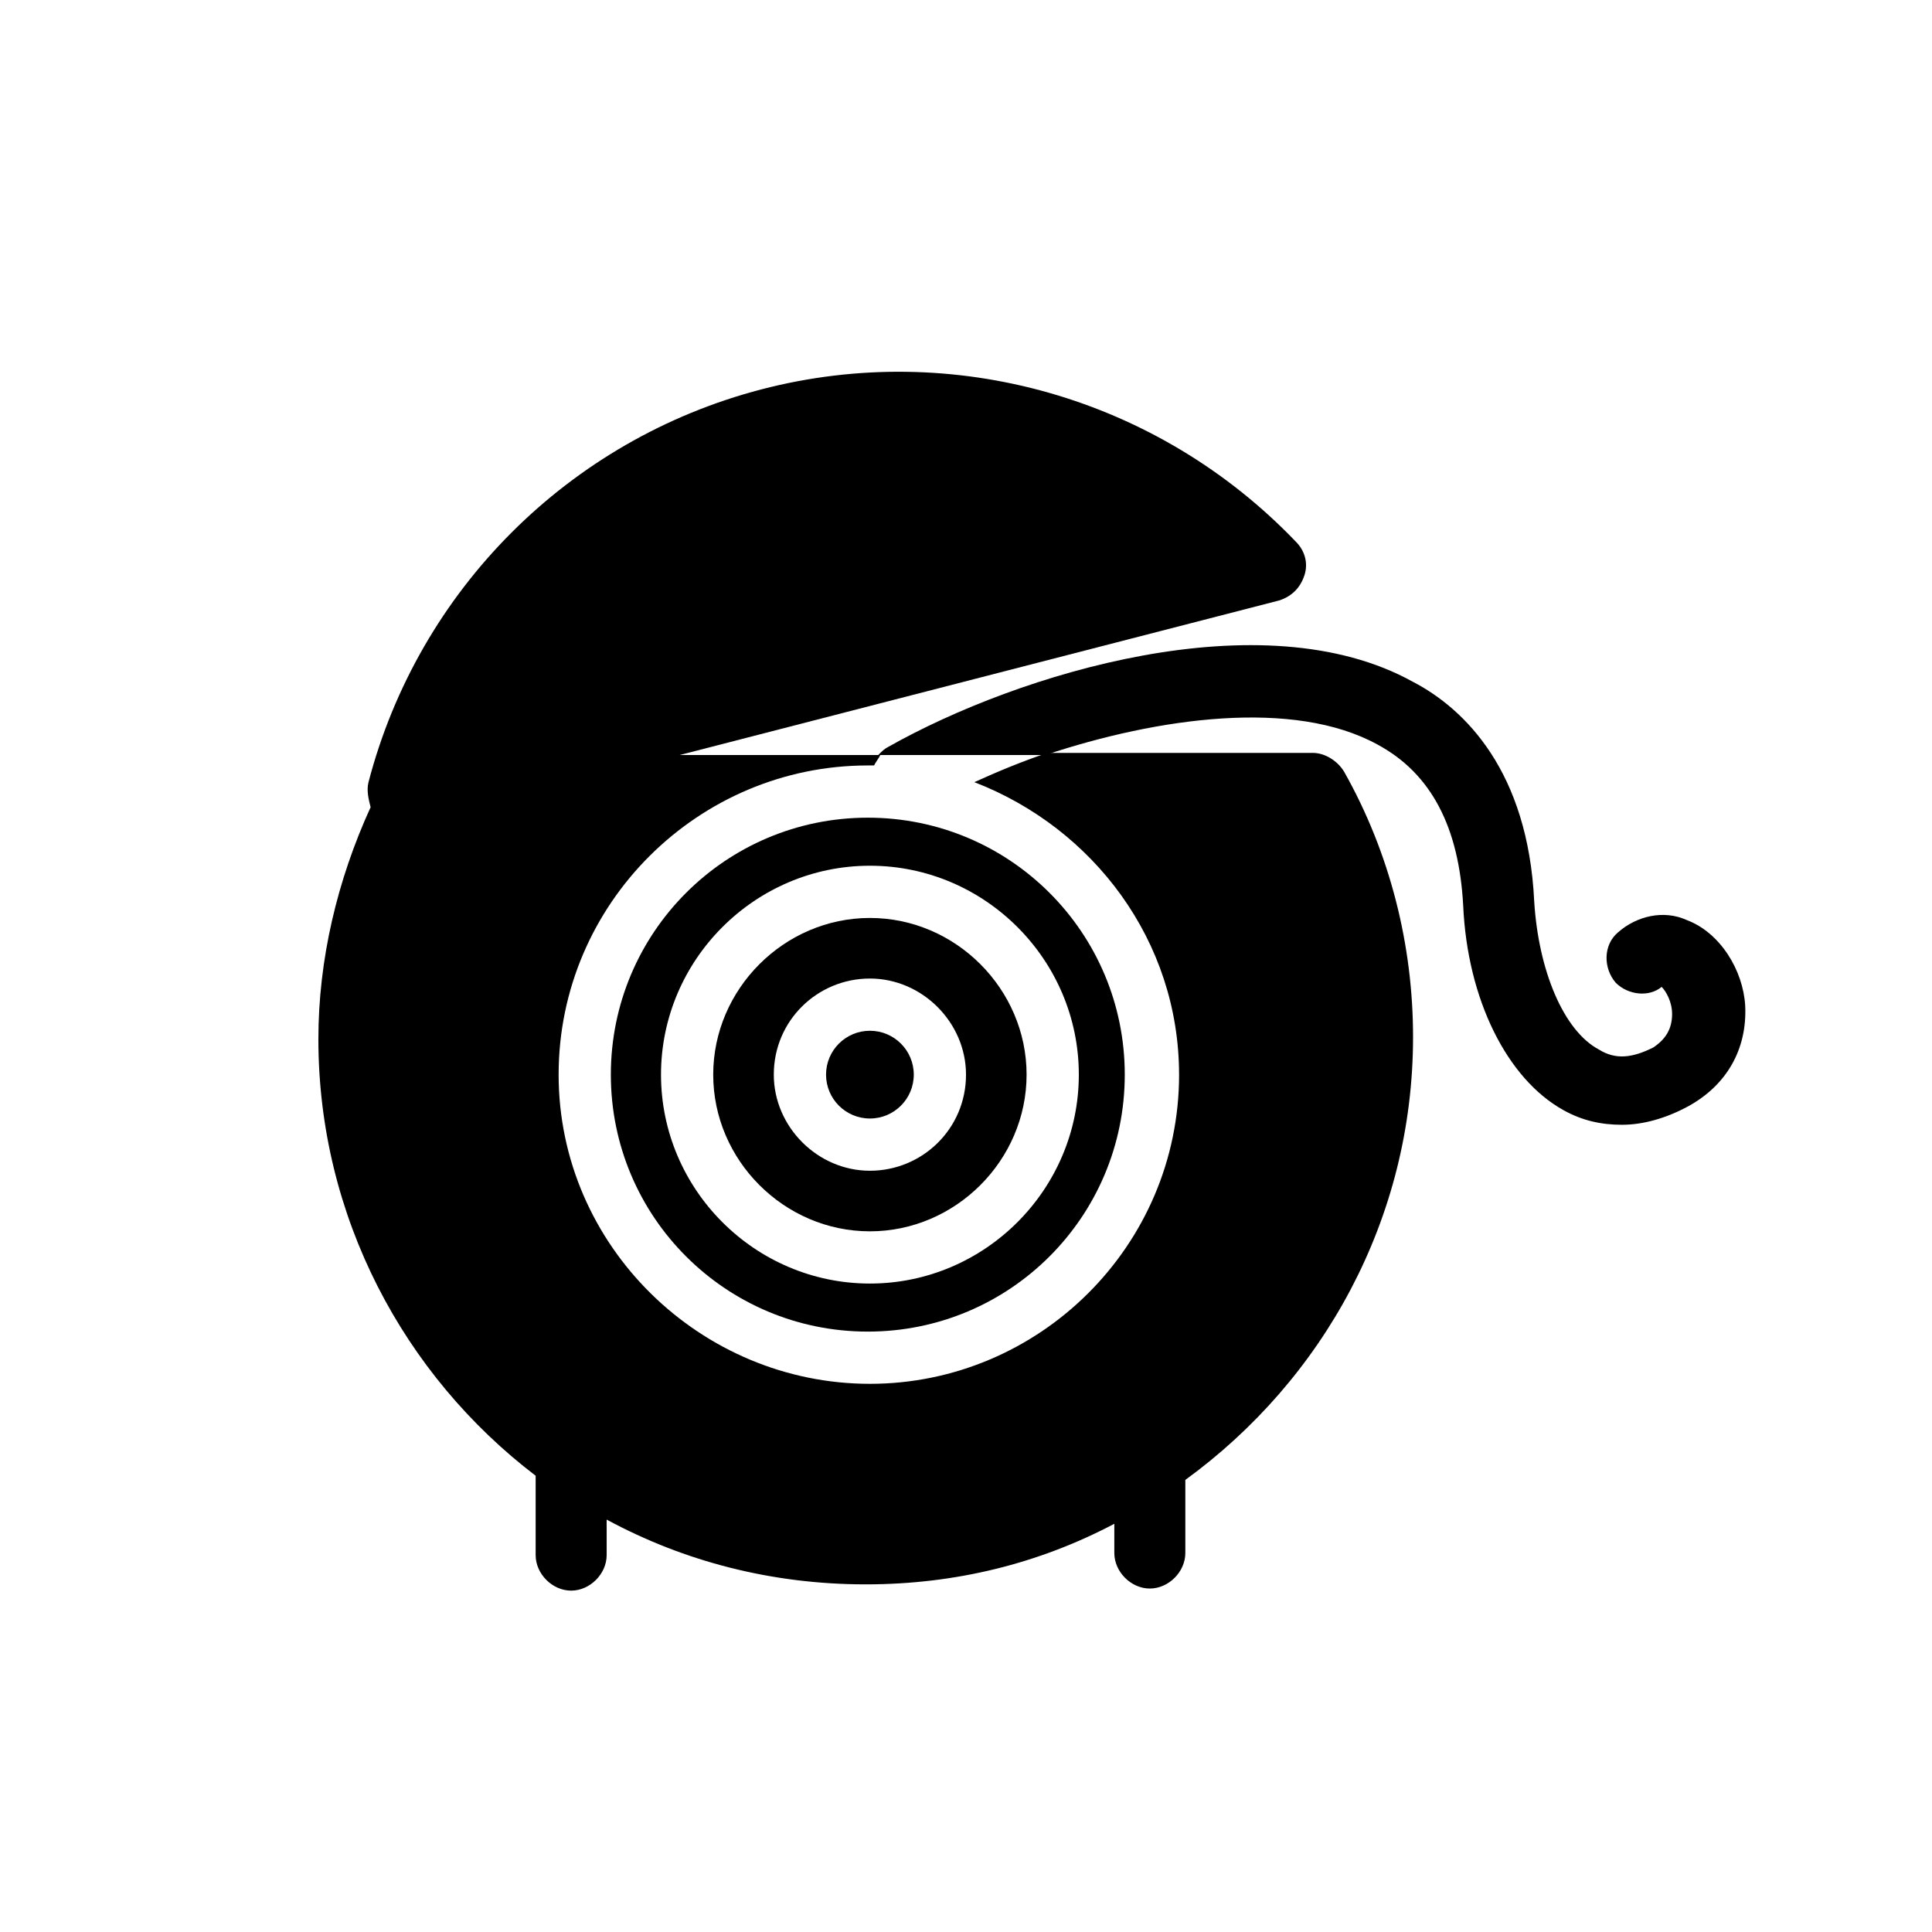 <?xml version="1.0" encoding="UTF-8"?>
<!-- Uploaded to: SVG Repo, www.svgrepo.com, Generator: SVG Repo Mixer Tools -->
<svg fill="#000000" width="800px" height="800px" version="1.1" viewBox="144 144 512 512" xmlns="http://www.w3.org/2000/svg">
 <g>
  <path d="m386.16 428.79c0 6.418-5.203 11.625-11.625 11.625s-11.625-5.207-11.625-11.625c0-6.422 5.203-11.629 11.625-11.629s11.625 5.207 11.625 11.629"/>
  <path d="m333.01 428.79c0 22.699 18.824 41.523 41.523 41.523s41.523-18.824 41.523-41.523c0-22.699-18.824-41.523-41.523-41.523s-41.523 18.824-41.523 41.523zm66.992 0c0 14.395-11.625 25.469-25.469 25.469-13.84 0-25.469-11.625-25.469-25.469 0-14.395 11.625-25.469 25.469-25.469 13.84 0 25.469 11.625 25.469 25.469z"/>
  <path d="m456.47 428.79c0 45.398-37.094 81.938-81.938 81.938s-82.492-36.539-82.492-81.938c0-45.398 37.094-81.938 81.938-81.938h1.66c0.555-1.105 1.105-1.66 1.66-2.769h-53.148l158.89-40.969c3.32-1.105 5.535-3.32 6.644-6.644 1.105-3.32 0-6.644-2.215-8.859-36.539-38.199-90.797-53.703-141.73-40.414-50.934 13.289-90.797 53.148-104.08 104.08-0.555 2.215 0 4.43 0.555 6.644-8.859 19.379-13.84 40.414-13.84 61.453 0 47.059 22.699 89.137 57.578 115.71v0.555 20.484c0 4.984 4.43 9.41 9.41 9.41 4.984 0 9.41-4.43 9.41-9.41v-9.414c20.484 11.074 43.738 17.164 68.652 17.164 23.805 0 45.953-5.535 65.883-16.055v7.75c0 4.984 4.43 9.41 9.41 9.41 4.984 0 9.41-4.43 9.41-9.41v-19.379c36.539-26.574 60.348-69.203 60.348-117.37 0-24.359-6.09-48.719-18.27-70.312-1.66-2.769-4.984-4.984-8.305-4.984l-70.312 0.004c-6.644 2.215-13.289 4.984-19.379 7.75 31.559 12.18 54.258 42.078 54.258 77.512z"/>
  <path d="m305.88 428.79c0 37.648 30.449 68.098 68.098 68.098 37.648 0 68.098-30.449 68.098-68.098 0-37.648-30.449-68.098-68.098-68.098-37.645 0-68.098 30.449-68.098 68.098zm124.02 0c0 30.449-24.914 55.363-55.363 55.363s-55.363-24.914-55.363-55.363c0-30.449 24.914-55.363 55.363-55.363s55.363 24.91 55.363 55.363z"/>
  <path d="m591 387.82c-6.09-2.769-13.289-1.105-18.27 3.32-3.875 3.32-3.875 9.41-0.555 13.289 3.32 3.32 8.859 3.875 12.18 1.105 1.105 1.105 2.769 3.875 2.769 7.199 0 3.875-1.66 6.644-4.984 8.859-5.535 2.769-9.965 3.32-14.395 0.555-9.41-4.984-16.055-21.039-17.164-39.309-1.66-34.324-18.27-50.934-32.109-58.133-39.863-22.145-104.64-2.215-138.96 17.164-1.105 0.555-1.66 1.105-2.769 2.215h44.289c29.895-9.965 65.883-14.949 88.027-2.769 14.395 7.75 21.594 22.145 22.699 42.629 1.105 24.914 11.625 45.953 26.574 54.258 4.984 2.769 9.965 3.875 15.5 3.875 5.535 0 11.625-1.66 17.715-4.984 9.965-5.535 15.5-14.949 14.949-26.574-0.547-9.414-6.637-19.379-15.496-22.699z"/>
 </g>
</svg>